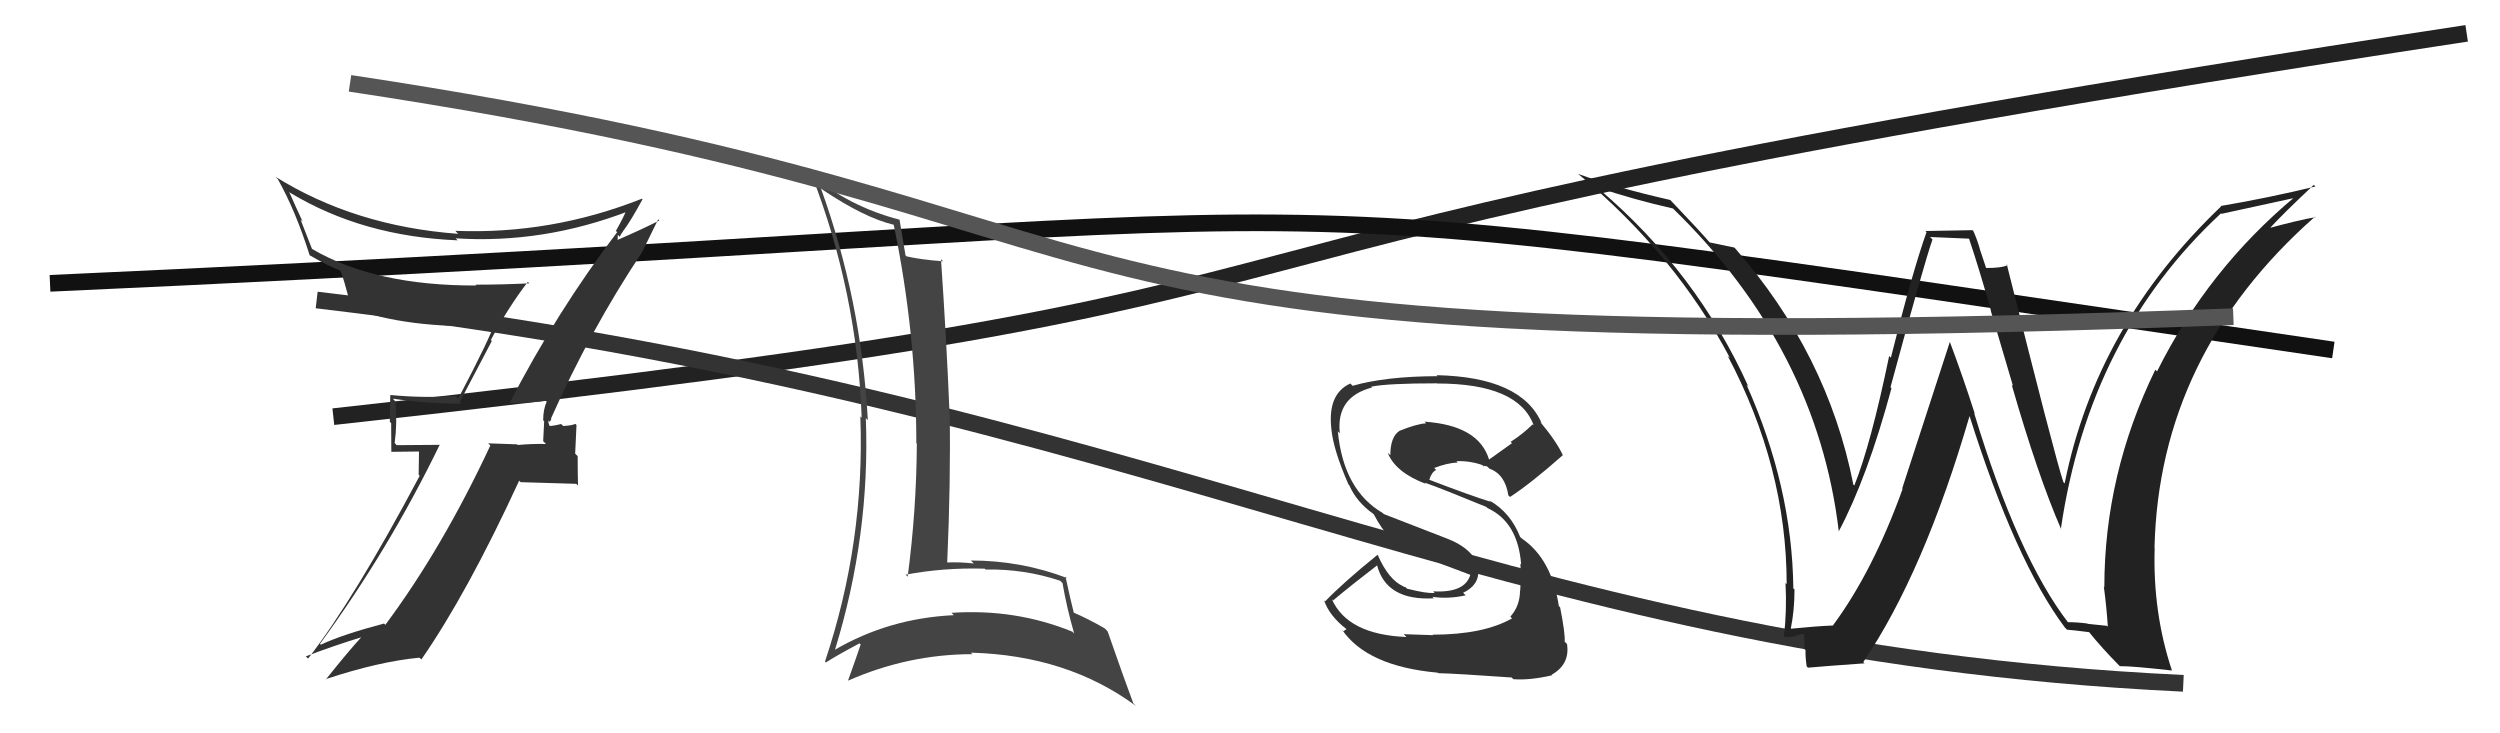 <svg xmlns="http://www.w3.org/2000/svg" width="150" height="44" viewBox="0,0,150,44"><path d="M20 25 C93 17,56 16,148 2" stroke="#222" fill="none"/><path d="M3 17 C92 13,65 10,140 21" stroke="#111" fill="none"/><path d="M19 18 C70 24,89 39,131 41" stroke="#333" fill="none"/><path fill="#222" d="M124.07 37.34L124.18 37.45L124.11 37.38Q121.07 33.43 118.45 24.79L118.55 24.89L118.49 24.83Q117.79 22.64 116.99 20.51L116.99 20.52L114.13 29.31L114.16 29.33Q112.37 34.29 109.98 37.52L110.05 37.59L109.99 37.53Q109.10 37.56 107.47 37.72L107.46 37.71L107.45 37.70Q107.67 36.63 107.67 35.37L107.53 35.23L107.60 35.29Q107.53 29.21 104.79 23.08L104.85 23.14L104.91 23.21Q101.82 16.35 95.96 11.36L95.81 11.21L95.84 11.24Q98.02 11.98 100.38 12.51L100.43 12.56L100.38 12.51Q109.03 20.93 110.33 31.90L110.25 31.82L110.32 31.89Q112.04 28.66 113.49 23.29L113.46 23.27L113.43 23.23Q115.45 15.78 115.95 14.37L115.80 14.22L118.15 14.32L118.14 14.31Q118.81 16.32 119.46 18.65L119.44 18.62L120.78 23.16L120.70 23.08Q122.27 28.54 123.68 31.78L123.61 31.70L123.65 31.75Q125.34 20.15 133.26 12.80L133.31 12.85L133.29 12.83Q134.82 12.50 137.79 11.85L137.86 11.92L137.73 11.78Q132.47 16.16 129.42 22.29L129.50 22.36L129.32 22.18Q126.26 28.46 126.26 35.23L126.27 35.24L126.23 35.20Q126.40 36.47 126.47 37.61L126.42 37.55L125.26 37.43L125.24 37.41Q124.63 37.33 124.06 37.33ZM130.35 40.27L130.41 40.33L130.32 40.24Q129.16 36.76 129.28 32.88L129.30 32.90L129.27 32.87Q129.54 21.26 138.90 13.00L138.96 13.05L138.93 13.03Q137.92 13.20 135.98 13.73L135.94 13.69L136.07 13.82Q136.92 12.88 138.83 11.09L138.95 11.22L138.92 11.19Q136.17 11.86 133.24 12.36L133.27 12.39L133.26 12.39Q125.78 19.52 123.88 29.00L123.84 28.97L123.80 28.92Q123.27 27.32 120.41 15.87L120.39 15.84L120.45 15.91Q120.13 16.08 119.18 16.08L119.16 16.06L118.78 14.92L118.79 14.93Q118.62 14.34 118.39 13.84L118.35 13.81L115.52 13.86L115.59 13.93Q114.73 16.35 113.45 21.47L113.47 21.48L113.35 21.36Q112.25 26.66 111.26 29.13L111.10 28.98L111.20 29.07Q109.65 21.21 104.10 14.89L104.08 14.87L104.05 14.85Q103.51 14.73 102.56 14.54L102.70 14.67L102.69 14.67Q101.93 13.79 100.37 12.16L100.29 12.08L100.22 12.00Q96.85 11.23 94.68 10.43L94.70 10.44L94.72 10.46Q100.52 15.28 103.80 21.48L103.65 21.34L103.65 21.33Q107.20 28.04 107.20 35.05L107.07 34.92L107.13 34.98Q107.22 36.64 107.03 38.23L106.96 38.16L107.00 38.20Q107.29 38.26 107.75 38.17L107.75 38.17L107.73 38.15Q108.15 38.02 108.38 38.02L108.25 37.89L108.27 38.94L108.33 39.00Q108.32 39.45 108.40 39.98L108.44 40.02L108.48 40.06Q109.59 39.96 111.88 39.80L111.83 39.76L111.80 39.72Q115.44 34.34 118.18 24.94L118.17 24.93L118.16 24.92Q120.93 33.70 123.90 37.66L124.04 37.80L124.01 37.78Q124.51 37.82 125.35 37.93L125.20 37.78L125.34 37.92Q126.09 38.86 127.15 39.93L127.25 40.02L127.19 39.97Q127.91 39.96 130.31 40.23Z"/><path fill="#333" d="M86.01 38.13L85.99 38.11L84.22 38.05L84.39 38.22Q80.86 38.08 79.91 35.95L79.95 35.99L79.98 36.03Q81.19 35.02 82.63 33.92L82.58 33.86L82.62 33.90Q83.17 36.05 86.02 35.90L86.08 35.95L85.94 35.81Q86.91 35.95 87.94 35.72L87.78 35.56L87.78 35.57Q88.77 35.11 88.70 34.16L88.74 34.20L88.73 34.19Q88.53 32.96 86.74 32.28L86.76 32.29L83.02 30.84L82.98 30.79Q80.61 29.42 80.27 25.88L80.34 25.95L80.39 26.00Q80.15 23.82 82.32 23.25L82.24 23.17L82.27 23.20Q83.25 23.00 86.22 23.00L86.35 23.12L86.23 23.01Q91.11 23.01 92.02 25.52L92.04 25.54L91.96 25.46Q91.36 26.05 90.64 26.51L90.72 26.59L89.35 27.57L89.34 27.56Q88.71 25.52 85.47 25.30L85.59 25.42L85.57 25.40Q85.00 25.43 83.97 25.85L83.90 25.78L83.97 25.85Q83.42 26.21 83.42 27.31L83.33 27.23L83.26 27.16Q83.72 28.34 85.55 29.03L85.52 29.00L85.49 28.96Q86.52 29.32 89.19 30.42L89.18 30.41L89.24 30.48Q91.08 31.32 91.27 33.88L91.31 33.91L91.22 33.82Q91.28 34.46 91.21 35.45L91.31 35.55L91.20 35.44Q91.20 36.35 90.62 37.00L90.69 37.07L90.73 37.10Q89.00 38.08 85.96 38.08ZM90.73 40.68L90.83 40.78L90.80 40.75Q91.75 40.83 93.12 40.52L93.04 40.44L93.09 40.49Q94.21 39.86 94.02 38.64L93.95 38.57L93.88 38.50Q93.92 38.04 93.61 36.45L93.57 36.40L93.53 36.36Q93.10 33.53 91.31 32.31L91.27 32.27L91.21 32.22Q90.63 30.75 89.37 30.03L89.35 30.02L89.45 30.11Q88.24 29.74 85.77 28.79L85.63 28.66L85.76 28.78Q85.90 28.32 86.17 28.20L86.13 28.16L86.05 28.08Q86.82 27.78 87.46 27.75L87.38 27.66L87.39 27.67Q88.20 27.64 88.96 27.91L89.04 27.99L88.92 27.95L89.04 27.95L89.27 27.99L89.20 27.96L89.37 28.12Q90.31 28.46 90.50 29.72L90.64 29.85L90.60 29.82Q91.87 28.99 93.77 27.31L93.79 27.33L93.77 27.31Q93.39 26.48 92.40 25.30L92.51 25.40L92.50 25.39Q91.29 22.62 86.19 22.51L86.22 22.54L86.25 22.57Q83.13 22.58 81.15 23.15L81.15 23.14L81.02 23.01Q79.65 23.63 79.88 25.72L79.88 25.71L79.88 25.72Q79.99 26.97 80.91 29.07L80.97 29.13L80.96 29.12Q81.39 30.12 82.42 30.85L82.58 31.01L82.43 30.86Q83.27 32.50 84.57 33.18L84.41 33.03L84.45 33.07Q85.47 33.40 86.42 33.78L86.47 33.83L88.30 34.52L88.23 34.45Q87.93 35.59 85.99 35.48L86.12 35.61L86.07 35.57Q85.64 35.63 84.42 35.32L84.31 35.21L84.44 35.19L84.24 35.22L84.20 35.18Q83.32 34.79 82.67 33.31L82.65 33.29L82.65 33.29Q80.61 34.94 79.51 36.08L79.42 36.00L79.44 36.01Q79.75 36.94 80.78 37.74L80.79 37.75L80.61 37.87L80.52 37.78Q82.03 39.98 86.26 40.36L86.25 40.35L86.29 40.39Q87.46 40.42 90.70 40.65Z"/><path fill="#333" d="M30.47 24.13L30.44 24.10L30.52 24.18Q31.35 24.21 32.76 24.05L32.72 24.02L32.80 24.10Q32.59 24.58 32.59 25.22L32.65 25.27L32.59 26.47L32.76 26.64Q31.90 26.62 31.06 26.70L31.08 26.71L31.02 26.66Q30.12 26.63 29.29 26.60L29.26 26.57L29.42 26.73Q26.55 32.88 23.12 37.49L23.03 37.40L23.05 37.41Q20.55 38.07 19.25 38.68L19.18 38.61L19.20 38.63Q23.35 32.95 26.39 26.67L26.41 26.69L23.80 26.71L23.68 26.58Q23.84 25.42 23.73 24.08L23.69 24.05L23.57 23.92Q25.62 24.22 27.67 24.22L27.58 24.13L29.51 20.46L29.45 20.40Q30.45 18.51 31.67 16.91L31.82 17.06L31.76 17.00Q30.12 17.08 28.53 17.08L28.63 17.19L28.58 17.13Q22.50 17.15 18.73 14.94L18.71 14.91L18.03 13.17L18.16 13.30Q17.72 12.36 17.34 11.49L17.26 11.41L17.40 11.56Q21.75 14.19 27.46 14.42L27.37 14.33L27.34 14.30Q32.60 14.64 37.74 12.66L37.65 12.57L37.61 12.54Q37.45 12.98 36.95 13.86L36.91 13.81L37.03 13.93Q33.41 18.69 30.56 24.21ZM38.49 15.17L38.50 15.18L39.49 13.16L39.56 13.23Q38.61 13.72 36.93 14.45L37.05 14.56L37.07 14.09L37.19 14.21Q37.26 14.02 37.38 13.90L37.37 13.89L37.37 13.89Q37.83 13.29 38.55 11.96L38.55 11.96L38.52 11.92Q33.07 14.08 27.32 13.85L27.42 13.96L27.49 14.03Q21.28 13.57 16.52 10.60L16.54 10.62L16.67 10.75Q17.74 12.65 18.58 15.32L18.51 15.25L18.57 15.31Q19.66 15.95 20.46 16.25L20.36 16.15L20.40 16.19Q20.60 16.58 21.06 18.44L20.96 18.35L21.07 18.46Q24.24 19.72 29.76 19.57L29.59 19.40L29.64 19.45Q29.47 20.15 27.49 23.92L27.36 23.80L27.32 23.76Q25.40 23.89 23.42 23.70L23.40 23.68L23.42 23.70Q23.39 24.44 23.39 25.31L23.47 25.39L23.48 27.11L25.14 27.09L25.12 28.48L25.18 28.55Q21.26 35.93 18.49 39.51L18.48 39.51L18.35 39.38Q20.06 38.73 21.70 38.23L21.74 38.28L21.69 38.22Q20.92 39.05 19.55 40.77L19.58 40.80L19.54 40.75Q22.73 39.69 25.17 39.46L25.10 39.39L25.28 39.57Q28.03 35.61 31.15 28.84L31.24 28.93L34.57 29.03L34.68 29.13Q34.66 28.28 34.66 27.37L34.51 27.22L34.59 25.50L34.52 25.43Q34.34 25.53 33.79 25.56L33.84 25.61L33.67 25.44Q33.20 25.56 32.94 25.56L32.91 25.54L33.04 25.67Q32.87 25.38 32.91 25.23L32.99 25.31L33.08 25.14L33.06 25.11Q35.41 19.82 38.50 15.17Z"/><path fill="#444" d="M49.29 11.31L49.40 11.42L49.38 11.40Q51.89 13.08 53.64 13.49L53.60 13.45L53.62 13.47Q54.98 20.00 54.98 26.59L54.89 26.51L55.01 26.62Q54.99 30.60 54.46 34.60L54.33 34.47L54.34 34.48Q56.61 34.05 59.08 34.12L59.00 34.04L59.13 34.17Q61.48 34.13 63.62 34.85L63.69 34.93L63.75 34.98Q64.00 36.45 64.45 38.01L64.39 37.95L64.34 37.90Q60.93 36.51 57.09 36.77L57.24 36.92L57.22 36.91Q53.31 37.10 50.07 39.00L50.05 38.98L50.09 39.02Q52.22 32.10 51.95 25.09L51.98 25.12L52.07 25.21Q51.68 18.00 49.24 11.26ZM49.56 39.75L49.52 39.71L49.55 39.75Q50.20 39.33 51.57 38.60L51.69 38.72L51.64 38.67Q51.41 39.36 50.88 40.84L50.92 40.88L50.88 40.84Q54.50 39.25 58.35 39.25L58.29 39.20L58.26 39.16Q64.05 39.32 68.16 42.36L68.12 42.32L68.00 42.20Q67.49 40.85 66.46 37.89L66.40 37.82L66.28 37.70Q65.29 37.13 64.41 36.75L64.52 36.86L64.43 36.77Q64.23 36.00 63.93 34.59L64.00 34.66L64.02 34.68Q61.26 33.63 58.25 33.63L58.35 33.73L58.43 33.81Q57.57 33.71 56.77 33.75L56.80 33.78L56.83 33.81Q57.05 28.86 56.98 24.74L57.02 24.79L56.97 24.74Q56.80 20.53 56.46 15.55L56.65 15.74L56.59 15.68Q55.19 15.57 54.39 15.38L54.29 15.28L54.33 15.32Q54.20 14.58 53.97 13.17L53.99 13.19L53.97 13.18Q50.90 12.38 48.65 10.44L48.62 10.41L48.70 10.49Q51.44 17.57 51.70 25.07L51.68 25.04L51.62 24.98Q51.90 32.53 49.50 39.69Z"/><path d="M21 5 C74 13,55 22,134 19" stroke="#555" fill="none"/></svg>
